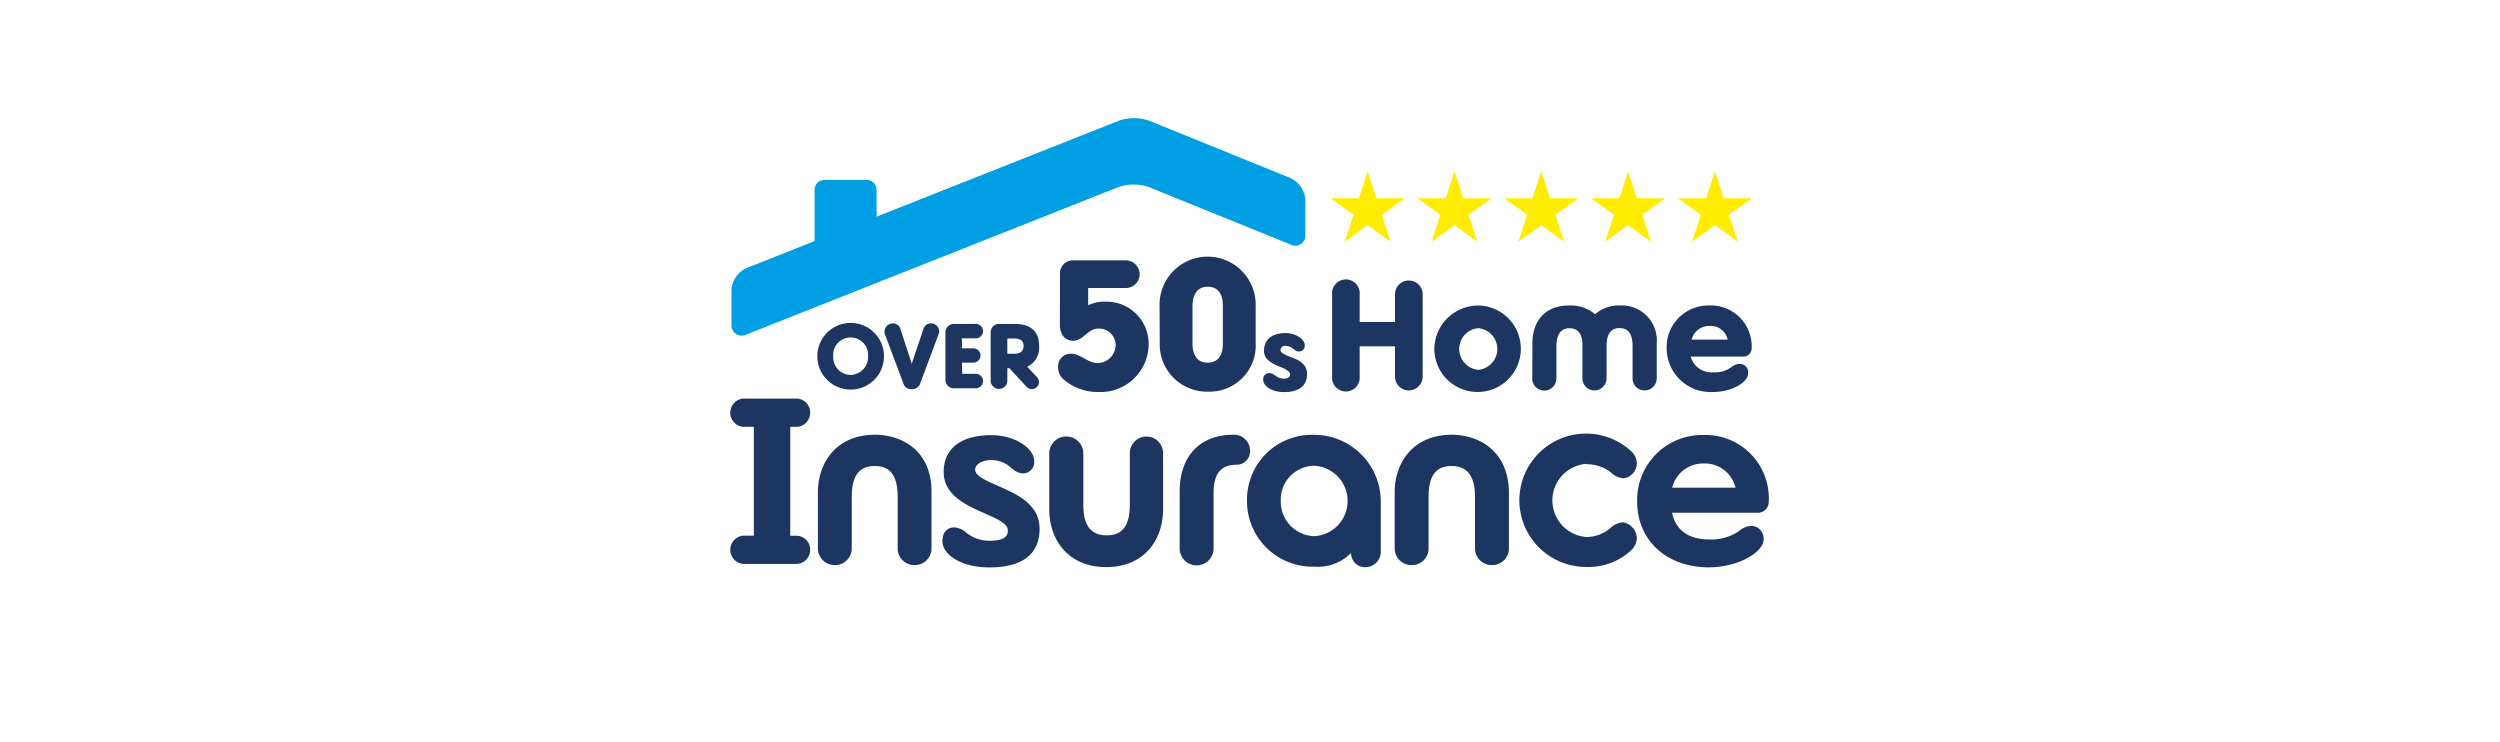 <svg id="Layer_1" data-name="Layer 1" xmlns="http://www.w3.org/2000/svg" viewBox="0 0 300 89"><defs><style>.cls-1{fill:#1d3661;}.cls-2{fill:#ffec00;}.cls-3{fill:#009ee2;}</style></defs><title>Product_SignPosts</title><path class="cls-1" d="M102.08,38.75a4,4,0,1,1-4,4A4,4,0,0,1,102.08,38.75Zm0,6.24a2.15,2.15,0,0,0,2.09-2.25,2.1,2.1,0,1,0-4.19,0A2.15,2.15,0,0,0,102.08,45Z"/><path class="cls-1" d="M110.81,39.48a.94.94,0,0,1,.9-.68,1,1,0,0,1,1,.94,1,1,0,0,1-.06.31l-2.24,6a1,1,0,0,1-1,.65.94.94,0,0,1-1-.68l-2.2-5.86a.91.91,0,0,1-.07-.35,1,1,0,0,1,1-1,.92.92,0,0,1,.9.63l1.37,4.21Z"/><path class="cls-1" d="M115.47,44.86H117a.87.87,0,1,1,0,1.73h-2.55a1,1,0,0,1-1-1V39.87a1,1,0,0,1,1-1H117a.87.87,0,1,1,0,1.73h-1.57v1.2h1.36a.86.86,0,0,1,.87.85.87.87,0,0,1-.87.87h-1.36Z"/><path class="cls-1" d="M121.12,44.18h-.24v1.49a1,1,0,0,1-2,0v-5.8a1,1,0,0,1,1-1h1.88c1.92,0,2.93.9,2.93,2.6A2.49,2.49,0,0,1,123.26,44l1.17,1.25a.91.91,0,0,1,.25.6.88.88,0,0,1-.85.85.91.91,0,0,1-.65-.29Zm.48-1.73c.38,0,1.23,0,1.23-.93s-.87-.9-1.3-.9h-.65v1.83Z"/><path class="cls-1" d="M127.2,32.7a1.55,1.55,0,0,1,1.6-1.46h6.29a1.68,1.68,0,0,1,1.67,1.67,1.66,1.66,0,0,1-1.67,1.65h-4.51v2.08a4.18,4.18,0,0,1,2.12-.44,5.06,5.06,0,0,1,5.14,5.16,5.77,5.77,0,0,1-6,5.68,6.26,6.26,0,0,1-4.2-1.5,1.81,1.81,0,0,1-.66-1.38,1.53,1.53,0,0,1,1.53-1.72c1.17,0,2,1.13,3.24,1.13a2.21,2.21,0,0,0,2.13-2.14,2,2,0,0,0-2.11-2c-1.24,0-1.74,1.46-3,1.46-1.06,0-1.58-.87-1.58-1.88Z"/><path class="cls-1" d="M139.15,36.81a5.77,5.77,0,1,1,11.53,0v4.3A5.55,5.55,0,0,1,145,47a5.67,5.67,0,0,1-5.83-5.86Zm5.76,6.71c1.83,0,1.83-1.85,1.83-2.3v-4.5c0-.5,0-2.31-1.83-2.31-1.55,0-1.81,1.46-1.81,2.31v4.5C143.1,42.14,143.38,43.52,144.91,43.52Z"/><path class="cls-1" d="M170.72,45.19a1.66,1.66,0,1,1-3.32,0V41.56h-4.24v3.63a1.66,1.66,0,1,1-3.31,0V35.32a1.66,1.66,0,1,1,3.31,0v3.32h4.24V35.32a1.66,1.66,0,1,1,3.32,0Z"/><path class="cls-1" d="M177.39,36.66a5.19,5.19,0,1,1-5.27,5.21A5.28,5.28,0,0,1,177.39,36.66Zm0,7.72a2.51,2.51,0,0,0,0-5,2.51,2.51,0,0,0,0,5Z"/><path class="cls-1" d="M183.89,41.16c0-2.35,1.26-4.5,4.42-4.5a4.51,4.51,0,0,1,3.1,1.05,4.29,4.29,0,0,1,3-1.05,4.19,4.19,0,0,1,4.4,4.5v4.23a1.46,1.46,0,0,1-1.46,1.46,1.44,1.44,0,0,1-1.44-1.46V41.54c0-1.23-.36-2.17-1.56-2.17s-1.56.94-1.56,2.17v3.85a1.46,1.46,0,0,1-1.46,1.46,1.44,1.44,0,0,1-1.44-1.46v-4c0-1.14-.4-2-1.56-2s-1.56.94-1.56,2.17v3.85a1.46,1.46,0,0,1-1.46,1.46,1.44,1.44,0,0,1-1.44-1.46Z"/><path class="cls-1" d="M205.54,44.68a3.44,3.44,0,0,0,2.17-.58,1.73,1.73,0,0,1,1-.43,1,1,0,0,1,1.06,1.16c0,1-1.87,2.21-4.22,2.21A5.27,5.27,0,0,1,200,41.87a5,5,0,0,1,5.09-5.21,4.9,4.9,0,0,1,5.11,5.13,1,1,0,0,1-1.09,1h-6.23A2.58,2.58,0,0,0,205.54,44.68Zm1.78-3.93a2.09,2.09,0,0,0-2.17-1.64A2.18,2.18,0,0,0,203,40.75Z"/><path class="cls-1" d="M154.81,44.92c0-.28-.35-.55-1-.82-1.18-.47-2.13-.93-2.13-2,0-1.39,1-2.13,2.56-2.13,1.3,0,2.33.77,2.33,1.45a.69.69,0,0,1-.72.76c-.57,0-.71-.68-1.64-.68a.53.53,0,0,0-.55.49c0,.3.38.55,1.35.9s1.84.87,1.84,2c0,1.48-1.09,2.16-2.72,2.16s-2.54-.76-2.54-1.46a.72.72,0,0,1,.73-.82c.59,0,.84.67,1.79.67C154.62,45.43,154.81,45.18,154.81,44.92Z"/><polygon class="cls-2" points="174.54 20.55 175.59 23.79 178.99 23.79 176.24 25.78 177.29 29.02 174.54 27.02 171.79 29.02 172.84 25.78 170.09 23.79 173.49 23.79 174.54 20.55"/><polygon class="cls-2" points="163.07 23.79 159.67 23.79 162.42 25.78 161.37 29.02 164.12 27.02 166.87 29.02 165.82 25.78 168.57 23.79 165.17 23.79 164.12 20.55 163.07 23.79"/><polygon class="cls-2" points="184.95 20.55 186 23.79 189.4 23.79 186.65 25.78 187.7 29.02 184.95 27.02 182.2 29.02 183.25 25.78 180.5 23.79 183.9 23.79 184.95 20.55"/><polygon class="cls-2" points="205.79 20.55 206.84 23.79 210.24 23.79 207.49 25.78 208.54 29.02 205.79 27.02 203.04 29.02 204.09 25.78 201.34 23.79 204.74 23.79 205.79 20.55"/><polygon class="cls-2" points="194.32 23.79 190.92 23.79 193.67 25.78 192.62 29.02 195.37 27.02 198.12 29.02 197.07 25.78 199.82 23.79 196.42 23.79 195.37 20.55 194.32 23.79"/><path class="cls-1" d="M95.51,51.22a1.68,1.68,0,0,0,1.71-1.68,1.66,1.66,0,0,0-1.68-1.71H89.46a1.7,1.7,0,1,0,0,3.39h1V64.28h-1a1.7,1.7,0,1,0,0,3.39h6.05A1.68,1.68,0,0,0,97.22,66a1.66,1.66,0,0,0-1.68-1.71h-.71V51.22Z"/><path class="cls-1" d="M105,52.17c-4.73,0-6.85,3.46-6.85,6.88v6.76a2,2,0,0,0,2,2,2,2,0,0,0,2.06-2V59.64c0-2.54.88-3.72,2.76-3.72s2.75,1.18,2.75,3.72v6.17a2,2,0,0,0,2,2,2,2,0,0,0,2.06-2V59.05C111.81,54,108.14,52.17,105,52.17Z"/><path class="cls-1" d="M119.64,58.25c-1.41-.62-2.62-1.16-2.62-1.89s1-1.15,1.86-1.15a3.48,3.48,0,0,1,2.53,1l.15.1a2,2,0,0,0,1.16.5,1.35,1.35,0,0,0,1.38-1.5c0-1.46-2.21-3.09-5.16-3.09-3.62,0-5.7,1.61-5.7,4.42s2.75,4,5,5c1.45.64,2.7,1.2,2.7,2,0,.62-.27,1.25-2.28,1.25a4.32,4.32,0,0,1-2.74-1,2.34,2.34,0,0,0-1.42-.6c-.87,0-1.41.63-1.41,1.65,0,1.55,2.12,3.15,5.66,3.15,3.94,0,6-1.6,6-4.63S121.91,59.26,119.64,58.25Z"/><path class="cls-1" d="M137.58,52.38a2,2,0,0,0-2,2v6.14c0,2.54-.87,3.72-2.75,3.72S130,63.13,130,60.56V54.42a2,2,0,0,0-4.09,0v6.73c0,3.44,2.11,6.9,6.84,6.9s6.82-3.46,6.82-6.9V54.42A2,2,0,0,0,137.58,52.38Z"/><path class="cls-1" d="M148,52.17c-4,0-6.44,2.55-6.44,6.82v6.82a2,2,0,0,0,4.07,0V59.17c0-2.32.87-3.4,2.75-3.4A1.61,1.61,0,0,0,150,54,1.91,1.91,0,0,0,148,52.17Z"/><path class="cls-1" d="M157.69,52.18A7.78,7.78,0,0,0,149.64,60a7.87,7.87,0,0,0,8.05,8,5.64,5.64,0,0,0,4.44-1.64v.08a1.67,1.67,0,0,0,1.8,1.62,1.86,1.86,0,0,0,1.76-2.06V60.11A8,8,0,0,0,157.69,52.18Zm0,12.16a4.15,4.15,0,0,1-4-4.25,4.07,4.07,0,0,1,4-4.2,4.23,4.23,0,0,1,0,8.45Z"/><path class="cls-1" d="M174.21,52.17c-4.73,0-6.85,3.46-6.85,6.88v6.76a2,2,0,0,0,2,2,2,2,0,0,0,2.07-2V59.64c0-2.54.87-3.72,2.75-3.72S177,57.1,177,59.64v6.17a2,2,0,0,0,2,2,2,2,0,0,0,2.07-2V59.05C181,54,177.35,52.17,174.21,52.17Z"/><path class="cls-1" d="M190.34,55.71a4.73,4.73,0,0,1,3,1,2.44,2.44,0,0,0,1.43.69,1.83,1.83,0,0,0,1.65-1.85,2.07,2.07,0,0,0-.66-1.39,8,8,0,1,0-5.48,13.87A7.49,7.49,0,0,0,195.77,66a2.11,2.11,0,0,0,.65-1.33,2,2,0,0,0-1.68-2,2.57,2.57,0,0,0-1.48.69l0,0a4.48,4.48,0,0,1-2.87,1.08,4.4,4.4,0,0,1,0-8.78Z"/><path class="cls-1" d="M212.25,60.2a7.6,7.6,0,0,0-7.85-8,7.8,7.8,0,0,0-7.94,8c0,4.64,3.53,7.88,8.59,7.88,3.54,0,6.58-1.83,6.58-3.33a1.52,1.52,0,0,0-1.47-1.65,2.45,2.45,0,0,0-1.48.63,5.91,5.91,0,0,1-3.63,1c-2.42,0-4-1.14-4.4-3.2h10.16A1.32,1.32,0,0,0,212.25,60.2Zm-11.59-1.68a3.82,3.82,0,0,1,3.77-2.9,3.78,3.78,0,0,1,3.83,2.9Z"/><path class="cls-3" d="M154.81,21.35l-16.93-6.87a5.58,5.58,0,0,0-3.61,0L105.19,26v-3.2A1.2,1.2,0,0,0,104,21.59H98.94a1.19,1.19,0,0,0-1.19,1.19v6.15l-8.17,3.24a3.07,3.07,0,0,0-1.8,2.65V38.9a1.23,1.23,0,0,0,1.8,1.23l44.66-17.69a5.62,5.62,0,0,1,3.6,0l17,6.89a1.22,1.22,0,0,0,1.8-1.21V24A3.12,3.12,0,0,0,154.81,21.35Z"/></svg>
